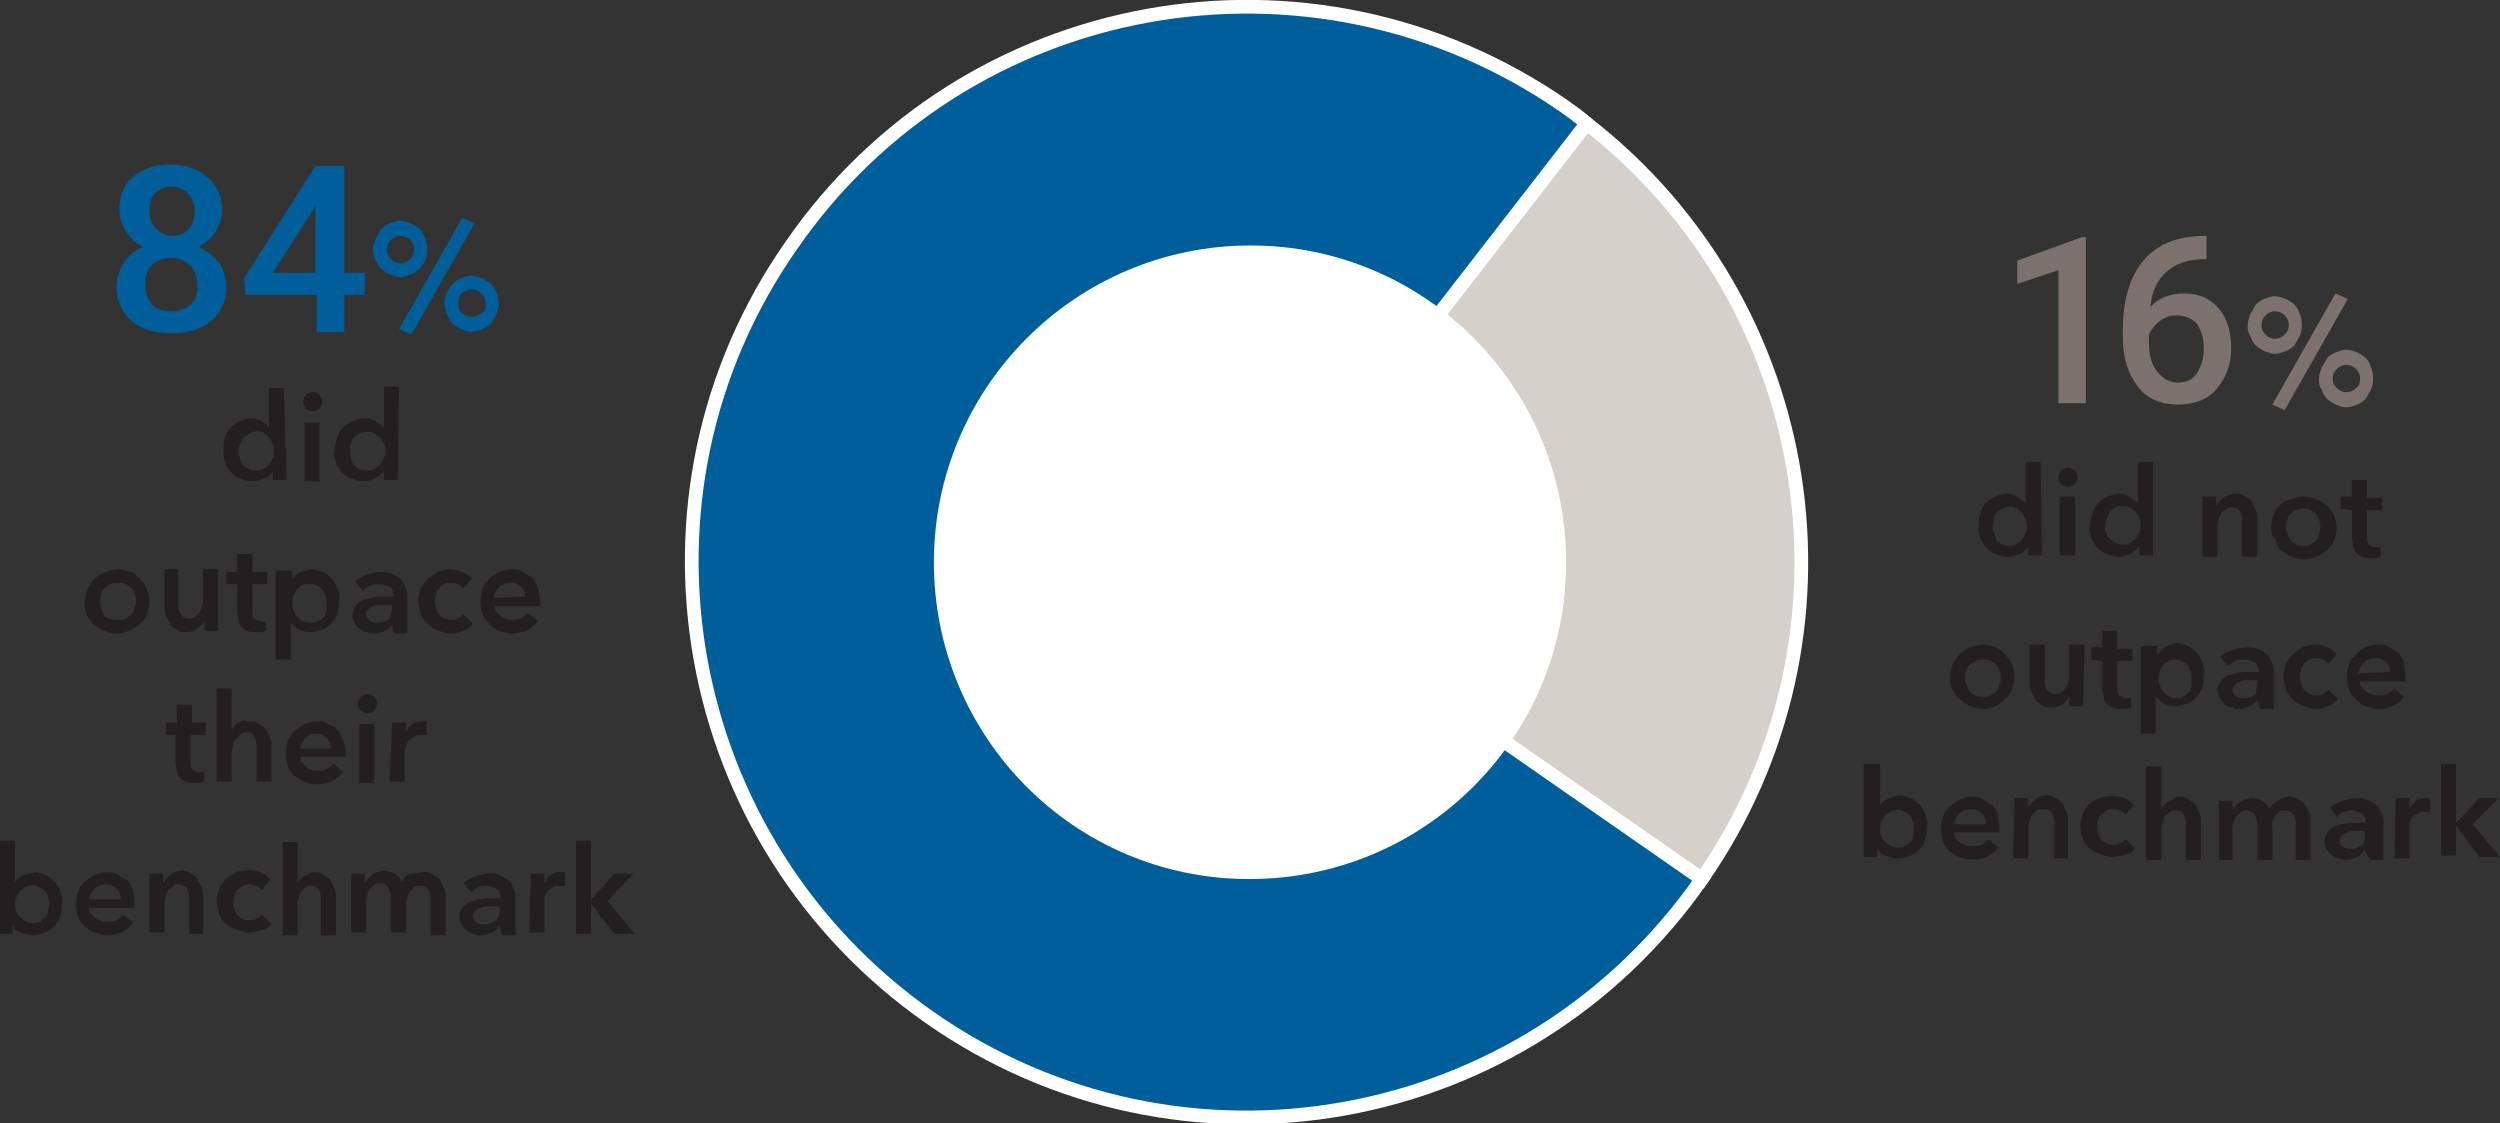 <?xml version="1.0" encoding="utf-8"?>
<!-- Generator: Adobe Illustrator 25.0.1, SVG Export Plug-In . SVG Version: 6.00 Build 0)  -->
<svg version="1.1" id="Layer_6" xmlns="http://www.w3.org/2000/svg" xmlns:xlink="http://www.w3.org/1999/xlink" x="0px" y="0px"
	 viewBox="0 0 182.3 81.9" style="enable-background:new 0 0 182.3 81.9;" xml:space="preserve">
<rect x="0" y="0" width="182.3" height="81.9" fill="#333333" stroke="none"/>
<style type="text/css">
	.st0{fill:#D5D0CA;stroke:#FFFFFF;stroke-miterlimit:10;}
	.st1{fill:#005F9A;stroke:#FFFFFF;stroke-miterlimit:10;}
	.st2{fill:#FFFFFF;}
	.st3{fill:#005F9A;}
	.st4{fill:#231F20;}
	.st5{fill:#7D716D;}
</style>
<path class="st0" d="M90.9,41l24.8-32c17,13.2,20.7,37.4,8.4,55.1L90.9,41z"/>
<path class="st1" d="M90.9,41l33.2,23.1c-12.8,18.4-38,22.9-56.3,10.1s-22.9-38-10.1-56.3C70.4-0.5,95.6-5,114,7.7
	c0.7,0.5,1,0.7,1.7,1.3L90.9,41z"/>
<path class="st2" d="M114.2,41c0,12.8-10.3,23.1-23.1,23.1S68.1,53.7,68.1,41s10.3-23.1,23.1-23.1l0,0
	C103.9,17.9,114.2,28.2,114.2,41z"/>
<path class="st3" d="M27.2,18.2c0-0.3,0.1-0.5,0.2-0.8c0.1-0.2,0.3-0.5,0.4-0.7c0.2-0.2,0.4-0.3,0.6-0.4c0.3-0.1,0.5-0.2,0.8-0.2
	c0.3,0,0.5,0.1,0.8,0.2c0.2,0.1,0.5,0.3,0.6,0.4c0.2,0.2,0.3,0.4,0.4,0.7c0.2,0.5,0.2,1.1,0,1.6c-0.1,0.2-0.3,0.5-0.4,0.6
	c-0.2,0.2-0.4,0.3-0.6,0.4c-0.3,0.1-0.5,0.2-0.8,0.2c-0.3,0-0.5-0.1-0.8-0.2c-0.2-0.1-0.5-0.3-0.6-0.4c-0.2-0.2-0.3-0.4-0.4-0.6
	C27.3,18.7,27.2,18.5,27.2,18.2z M30.2,18.2c0-0.6-0.5-1-1-1c-0.3,0-0.5,0.1-0.7,0.3c-0.4,0.4-0.4,1,0,1.4c0.4,0.4,1,0.4,1.4,0
	C30.1,18.7,30.2,18.5,30.2,18.2L30.2,18.2z M33.7,15.9l0.9,0.4L30,24.4L29.1,24L33.7,15.9z M32.4,22.1c0-0.3,0.1-0.5,0.2-0.8
	c0.1-0.2,0.3-0.5,0.4-0.6c0.2-0.2,0.4-0.3,0.6-0.4c0.3-0.1,0.5-0.2,0.8-0.2c0.3,0,0.5,0.1,0.8,0.2c0.2,0.1,0.5,0.3,0.6,0.4
	c0.2,0.2,0.3,0.4,0.4,0.6c0.2,0.5,0.2,1.1,0,1.6c-0.1,0.2-0.3,0.5-0.4,0.7c-0.2,0.2-0.4,0.3-0.6,0.4c-0.3,0.1-0.5,0.2-0.8,0.2
	c-0.3,0-0.5-0.1-0.8-0.2c-0.2-0.1-0.5-0.3-0.6-0.4c-0.2-0.2-0.3-0.4-0.4-0.7C32.5,22.7,32.5,22.4,32.4,22.1L32.4,22.1z M35.4,22.1
	c0-0.3-0.1-0.5-0.3-0.7c-0.2-0.2-0.4-0.3-0.7-0.3c-0.6,0-1,0.4-1,1c0,0.6,0.4,1,1,1c0.3,0,0.5-0.1,0.7-0.3
	C35.4,22.7,35.5,22.4,35.4,22.1L35.4,22.1z"/>
<path class="st4" d="M20.9,35h-1v-0.7l0,0c-0.1,0.3-0.4,0.5-0.6,0.6c-0.3,0.1-0.6,0.2-0.9,0.2c-0.3,0-0.6-0.1-0.9-0.2
	c-0.3-0.1-0.5-0.3-0.7-0.5c-0.2-0.2-0.3-0.5-0.4-0.7c-0.1-0.3-0.1-0.6-0.1-0.9c0-0.3,0-0.6,0.1-0.9c0.1-0.3,0.2-0.5,0.4-0.7
	c0.2-0.2,0.4-0.4,0.7-0.5c0.3-0.1,0.6-0.2,0.8-0.2c0.2,0,0.4,0,0.5,0.1c0.1,0,0.3,0.1,0.4,0.2c0.1,0.1,0.2,0.1,0.3,0.2
	c0.1,0.1,0.1,0.2,0.1,0.3l0,0v-3h1.1L20.9,35z M17.4,32.9c0,0.2,0,0.3,0.1,0.5c0.1,0.2,0.1,0.3,0.2,0.5c0.1,0.1,0.2,0.2,0.4,0.3
	c0.2,0.1,0.4,0.1,0.6,0.1c0.2,0,0.4,0,0.5-0.1c0.2-0.1,0.3-0.2,0.4-0.3c0.1-0.1,0.2-0.3,0.3-0.5c0.1-0.2,0.1-0.3,0.1-0.5
	c0-0.5-0.3-1-0.7-1.3c-0.3-0.2-0.7-0.2-1.1,0c-0.2,0.1-0.3,0.2-0.4,0.3c-0.1,0.1-0.2,0.3-0.2,0.4C17.4,32.5,17.4,32.7,17.4,32.9z"/>
<path class="st4" d="M22.1,29.3c0-0.2,0.1-0.3,0.2-0.5c0.1-0.1,0.3-0.2,0.5-0.2c0.2,0,0.4,0.1,0.5,0.2c0.1,0.1,0.2,0.3,0.2,0.5
	c0,0.2-0.1,0.4-0.2,0.5c-0.1,0.1-0.3,0.2-0.5,0.2c-0.2,0-0.4-0.1-0.5-0.2C22.2,29.6,22.1,29.5,22.1,29.3z M22.2,30.8h1.1v4.3h-1.1
	V30.8z"/>
<path class="st4" d="M29,35h-1v-0.7l0,0c-0.1,0.2-0.4,0.4-0.6,0.6c-0.3,0.1-0.6,0.2-0.9,0.2c-0.3,0-0.6-0.1-0.9-0.2
	c-0.3-0.1-0.5-0.3-0.7-0.5c-0.2-0.2-0.3-0.5-0.4-0.7c-0.1-0.3-0.2-0.6-0.1-0.9c0-0.3,0.1-0.6,0.2-0.9c0.1-0.3,0.2-0.5,0.4-0.7
	c0.2-0.2,0.4-0.4,0.7-0.5c0.3-0.1,0.6-0.2,0.9-0.2c0.2,0,0.4,0,0.5,0.1c0.1,0,0.3,0.1,0.4,0.2c0.1,0.1,0.2,0.1,0.3,0.2
	c0.1,0.1,0.1,0.1,0.2,0.2l0,0v-3h1.1L29,35z M25.5,32.9c0,0.2,0,0.3,0.1,0.5c0,0.2,0.1,0.3,0.2,0.5c0.1,0.1,0.2,0.2,0.4,0.3
	c0.2,0.1,0.4,0.1,0.6,0.1c0.2,0,0.4,0,0.5-0.1c0.2-0.1,0.3-0.2,0.4-0.3c0.1-0.1,0.2-0.3,0.3-0.5c0.1-0.2,0.1-0.3,0.1-0.5
	c0-0.2,0-0.3-0.1-0.5c-0.1-0.2-0.1-0.3-0.3-0.5c-0.1-0.1-0.3-0.2-0.4-0.3c-0.2-0.1-0.3-0.1-0.5-0.1c-0.2,0-0.4,0-0.6,0.1
	c-0.1,0.1-0.3,0.2-0.4,0.3c-0.1,0.1-0.2,0.3-0.2,0.4C25.5,32.5,25.5,32.7,25.5,32.9z"/>
<path class="st4" d="M6.2,43.9c0-0.6,0.2-1.2,0.7-1.7c0.2-0.2,0.5-0.4,0.8-0.5c0.3-0.1,0.6-0.2,0.9-0.2c0.3,0,0.6,0.1,0.9,0.2
	c0.3,0.1,0.5,0.3,0.7,0.5c0.4,0.4,0.7,1,0.7,1.7c0,0.3-0.1,0.6-0.2,0.9c-0.1,0.3-0.3,0.5-0.5,0.7C10,45.7,9.7,45.9,9.4,46
	c-0.3,0.1-0.6,0.2-0.9,0.2c-0.3,0-0.6-0.1-0.9-0.2c-0.3-0.1-0.5-0.3-0.8-0.5c-0.2-0.2-0.4-0.5-0.5-0.7C6.2,44.5,6.2,44.2,6.2,43.9z
	 M7.3,43.9c0,0.2,0,0.3,0.1,0.5c0.1,0.2,0.1,0.3,0.2,0.5C7.7,45,7.8,45.1,8,45.1c0.2,0.1,0.4,0.1,0.6,0.1c0.2,0,0.4,0,0.6-0.1
	c0.1-0.1,0.3-0.2,0.4-0.3c0.1-0.1,0.2-0.3,0.2-0.5c0.1-0.2,0.1-0.3,0.1-0.5c0-0.2,0-0.3-0.1-0.5c0-0.2-0.1-0.3-0.2-0.4
	c-0.1-0.1-0.2-0.2-0.4-0.3c-0.2-0.1-0.4-0.1-0.6-0.1c-0.2,0-0.4,0-0.6,0.1c-0.1,0.1-0.3,0.2-0.4,0.3c-0.1,0.1-0.2,0.3-0.2,0.4
	C7.3,43.5,7.3,43.7,7.3,43.9z"/>
<path class="st4" d="M15.9,46h-1v-0.7l0,0c-0.3,0.5-0.8,0.8-1.3,0.8c-0.3,0-0.5,0-0.7-0.2c-0.2-0.1-0.4-0.2-0.5-0.4
	c-0.1-0.2-0.2-0.4-0.3-0.6c-0.1-0.2-0.1-0.4-0.1-0.7v-2.7H13v2.4c0,0.1,0,0.3,0,0.4c0,0.1,0.1,0.3,0.1,0.4c0.1,0.1,0.1,0.2,0.3,0.3
	c0.1,0.1,0.3,0.1,0.4,0.1c0.2,0,0.3,0,0.4-0.1c0.1-0.1,0.2-0.2,0.3-0.3c0.1-0.1,0.1-0.2,0.2-0.4c0-0.1,0.1-0.3,0.1-0.4v-2.4h1.1V46z
	"/>
<path class="st4" d="M16.5,42.6v-0.9h0.8v-1.3h1.1v1.3h1.1v0.9h-1.1v2c0,0.2,0,0.3,0.1,0.5c0.1,0.1,0.3,0.2,0.5,0.2h0.2
	c0.1,0,0.2,0,0.2-0.1V46c-0.1,0-0.2,0.1-0.3,0.1h-0.4c-0.2,0-0.5,0-0.7-0.1c-0.2-0.1-0.3-0.2-0.4-0.3c-0.1-0.1-0.2-0.3-0.2-0.5
	c0-0.2-0.1-0.4-0.1-0.6v-2L16.5,42.6z"/>
<path class="st4" d="M21.3,41.7v0.6l0,0c0.1-0.1,0.1-0.2,0.2-0.3c0.1-0.1,0.2-0.2,0.3-0.2c0.1-0.1,0.3-0.1,0.4-0.2
	c0.2,0,0.4-0.1,0.5-0.1c0.3,0,0.6,0.1,0.8,0.2c0.3,0.1,0.5,0.3,0.7,0.5c0.2,0.2,0.3,0.5,0.4,0.7c0.1,0.3,0.2,0.6,0.1,0.9
	c0,0.3,0,0.6-0.1,0.9c-0.1,0.3-0.2,0.5-0.4,0.7c-0.2,0.2-0.4,0.4-0.7,0.5c-0.3,0.1-0.6,0.2-0.9,0.2c-0.3,0-0.6-0.1-0.8-0.2
	c-0.2-0.1-0.4-0.3-0.6-0.5l0,0v2.7h-1.1v-6.5H21.3z M23.8,43.9c0-0.2,0-0.3-0.1-0.5c-0.1-0.2-0.1-0.3-0.2-0.4
	c-0.1-0.1-0.2-0.2-0.4-0.3c-0.2-0.1-0.4-0.1-0.6-0.1c-0.2,0-0.4,0-0.5,0.1c-0.5,0.3-0.7,0.8-0.7,1.3c0,0.2,0,0.3,0.1,0.5
	c0.1,0.2,0.1,0.3,0.3,0.5c0.1,0.1,0.2,0.2,0.4,0.3c0.2,0.1,0.3,0.1,0.5,0.1c0.2,0,0.4,0,0.6-0.1c0.2-0.1,0.3-0.2,0.4-0.3
	c0.1-0.1,0.2-0.3,0.2-0.5C23.8,44.2,23.8,44,23.8,43.9z"/>
<path class="st4" d="M28.6,45.5L28.6,45.5c-0.1,0.2-0.3,0.4-0.5,0.5c-0.3,0.1-0.5,0.2-0.8,0.2c-0.2,0-0.4,0-0.5-0.1
	c-0.2,0-0.4-0.1-0.5-0.2c-0.2-0.1-0.3-0.3-0.4-0.4c-0.1-0.2-0.2-0.4-0.2-0.6c0-0.3,0.1-0.6,0.3-0.8c0.2-0.2,0.4-0.4,0.7-0.4
	c0.3-0.1,0.7-0.2,1-0.2c0.4,0,0.7,0,1,0v-0.1c0-0.2-0.1-0.5-0.3-0.6c-0.2-0.1-0.5-0.2-0.7-0.2c-0.2,0-0.5,0-0.7,0.1
	c-0.2,0.1-0.4,0.2-0.5,0.4l-0.6-0.7c0.2-0.2,0.5-0.4,0.9-0.5c0.3-0.1,0.7-0.2,1-0.2c0.3,0,0.6,0,0.9,0.2c0.2,0.1,0.4,0.2,0.6,0.4
	c0.1,0.2,0.2,0.4,0.3,0.6c0.1,0.2,0.1,0.4,0.1,0.7v2.6h-1L28.6,45.5z M28.6,44.1h-0.2h-0.6c-0.2,0-0.4,0-0.5,0.1
	c-0.2,0-0.3,0.1-0.4,0.2c-0.1,0.1-0.2,0.2-0.2,0.4c0,0.1,0,0.2,0.1,0.3c0,0.1,0.1,0.1,0.2,0.2c0.1,0,0.2,0.1,0.3,0.1
	c0.1,0,0.2,0,0.3,0c0.3,0,0.6-0.1,0.8-0.3C28.5,44.8,28.6,44.5,28.6,44.1L28.6,44.1z"/>
<path class="st4" d="M33.8,42.9c-0.1-0.1-0.2-0.2-0.4-0.3c-0.2-0.1-0.3-0.1-0.5-0.1c-0.2,0-0.4,0-0.5,0.1c-0.2,0.1-0.3,0.2-0.4,0.3
	c-0.1,0.1-0.2,0.3-0.2,0.4c0,0.2-0.1,0.3-0.1,0.5c0,0.2,0,0.3,0.1,0.5c0,0.2,0.1,0.3,0.2,0.5c0.1,0.1,0.2,0.2,0.4,0.3
	c0.2,0.1,0.3,0.1,0.5,0.1c0.2,0,0.3,0,0.5-0.1c0.2-0.1,0.3-0.2,0.4-0.3l0.7,0.7c-0.2,0.2-0.4,0.4-0.7,0.5c-0.3,0.1-0.6,0.2-0.9,0.2
	c-0.3,0-0.6-0.1-0.9-0.2c-0.3-0.1-0.5-0.2-0.8-0.5c-0.2-0.2-0.4-0.4-0.5-0.7c-0.1-0.3-0.2-0.7-0.2-1c0-0.3,0.1-0.6,0.2-0.9
	c0.1-0.3,0.3-0.5,0.5-0.7c0.2-0.2,0.5-0.3,0.7-0.5c0.3-0.1,0.6-0.2,0.9-0.2c0.3,0,0.6,0.1,0.9,0.2c0.3,0.1,0.5,0.3,0.7,0.5
	L33.8,42.9z"/>
<path class="st4" d="M39.4,43.9v0.2c0,0,0,0.1,0,0.1h-3.3c0,0.2,0,0.3,0.1,0.4c0.1,0.1,0.2,0.2,0.3,0.3c0.1,0.1,0.2,0.2,0.4,0.2
	c0.1,0.1,0.3,0.1,0.4,0.1c0.2,0,0.5,0,0.7-0.1c0.2-0.1,0.3-0.2,0.5-0.4l0.7,0.6c-0.4,0.6-1.1,0.9-1.9,0.9c-0.3,0-0.6-0.1-0.9-0.2
	c-0.3-0.1-0.5-0.3-0.7-0.5c-0.2-0.2-0.4-0.4-0.5-0.7c-0.2-0.6-0.2-1.3,0-1.9c0.1-0.3,0.3-0.5,0.5-0.7c0.2-0.2,0.5-0.4,0.7-0.5
	c0.3-0.1,0.6-0.2,0.9-0.2c0.3,0,0.6,0,0.8,0.2c0.2,0.1,0.5,0.3,0.7,0.4c0.2,0.2,0.3,0.5,0.4,0.7C39.3,43.2,39.4,43.6,39.4,43.9z
	 M38.3,43.5c0-0.1,0-0.3-0.1-0.4c0-0.1-0.1-0.2-0.2-0.3c-0.1-0.1-0.2-0.2-0.3-0.2c-0.1-0.1-0.3-0.1-0.5-0.1c-0.3,0-0.6,0.1-0.8,0.3
	c-0.2,0.2-0.4,0.5-0.4,0.8L38.3,43.5z"/>
<path class="st4" d="M12.1,53.6v-0.9h0.8v-1.3h1.1v1.3H15v0.9h-1.1v2c0,0.2,0,0.3,0.1,0.5c0.1,0.1,0.3,0.2,0.5,0.2h0.2
	c0.1,0,0.1,0,0.2-0.1V57c-0.1,0-0.2,0.1-0.3,0.1h-0.4c-0.2,0-0.5,0-0.7-0.1c-0.2-0.1-0.3-0.2-0.4-0.3c-0.1-0.1-0.2-0.3-0.2-0.5
	c0-0.2-0.1-0.4-0.1-0.6v-2L12.1,53.6z"/>
<path class="st4" d="M18.2,52.6c0.3,0,0.5,0,0.7,0.2c0.2,0.1,0.4,0.2,0.5,0.4c0.1,0.2,0.2,0.4,0.3,0.6c0.1,0.2,0.1,0.4,0.1,0.7V57
	h-1.1v-2.4c0-0.1,0-0.3,0-0.4c0-0.1-0.1-0.3-0.1-0.4c-0.1-0.1-0.1-0.2-0.2-0.3c-0.1-0.1-0.3-0.1-0.4-0.1c-0.2,0-0.3,0-0.4,0.1
	c-0.1,0.1-0.2,0.2-0.3,0.3C17.1,54,17,54.1,17,54.3c0,0.1-0.1,0.3-0.1,0.4V57h-1.1v-6.8h1.1v3l0,0c0.1-0.1,0.1-0.2,0.2-0.3
	c0.1-0.1,0.2-0.2,0.3-0.2c0.1-0.1,0.2-0.1,0.4-0.2C17.9,52.6,18,52.6,18.2,52.6z"/>
<path class="st4" d="M25.2,54.9v0.2c0,0,0,0.1,0,0.1h-3.3c0,0.2,0,0.3,0.1,0.4c0.1,0.1,0.2,0.2,0.3,0.3c0.1,0.1,0.2,0.2,0.4,0.2
	c0.1,0.1,0.3,0.1,0.4,0.1c0.2,0,0.5,0,0.7-0.1c0.2-0.1,0.3-0.2,0.5-0.4l0.7,0.6c-0.4,0.6-1.1,0.9-1.9,0.9c-0.3,0-0.6-0.1-0.9-0.2
	c-0.3-0.1-0.5-0.3-0.7-0.4c-0.2-0.2-0.4-0.4-0.5-0.7c-0.2-0.6-0.2-1.3,0-1.9c0.1-0.3,0.3-0.5,0.5-0.7c0.2-0.2,0.5-0.4,0.7-0.5
	c0.3-0.1,0.6-0.2,0.9-0.2c0.3,0,0.6,0,0.8,0.2c0.3,0.1,0.5,0.2,0.7,0.4c0.2,0.2,0.3,0.5,0.4,0.7C25.1,54.2,25.2,54.6,25.2,54.9z
	 M24.1,54.5c0-0.1,0-0.3-0.1-0.4c0-0.1-0.1-0.2-0.2-0.3c-0.1-0.1-0.2-0.2-0.3-0.2c-0.1-0.1-0.3-0.1-0.4-0.1c-0.3,0-0.6,0.1-0.8,0.3
	c-0.2,0.2-0.4,0.5-0.4,0.8H24.1z"/>
<path class="st4" d="M26.1,51.3c0-0.2,0.1-0.3,0.2-0.5c0.1-0.1,0.3-0.2,0.5-0.2c0.2,0,0.4,0.1,0.5,0.2c0.1,0.1,0.2,0.3,0.2,0.5
	c0,0.2-0.1,0.3-0.2,0.5c-0.1,0.1-0.3,0.2-0.5,0.2c-0.2,0-0.4-0.1-0.5-0.2C26.1,51.6,26.1,51.5,26.1,51.3z M26.2,52.8h1.1v4.3h-1.1
	V52.8z"/>
<path class="st4" d="M28.6,52.7h1v0.7l0,0c0.1-0.2,0.3-0.5,0.5-0.6c0.2-0.2,0.5-0.2,0.8-0.2H31h0.1v1h-0.2h-0.1
	c-0.2,0-0.4,0-0.6,0.1c-0.1,0.1-0.3,0.2-0.4,0.3c-0.1,0.1-0.1,0.3-0.2,0.4c0,0.1,0,0.2-0.1,0.3v2.3h-1.1L28.6,52.7z"/>
<path class="st4" d="M1.1,61.3v3l0,0c0.1-0.1,0.1-0.2,0.2-0.2c0.1-0.1,0.2-0.2,0.3-0.2c0.1-0.1,0.3-0.1,0.4-0.2
	c0.2,0,0.4-0.1,0.5-0.1c0.3,0,0.6,0.1,0.8,0.2c0.3,0.1,0.5,0.3,0.7,0.5c0.2,0.2,0.3,0.5,0.4,0.7c0.1,0.3,0.2,0.6,0.1,0.9
	c0,0.3,0,0.6-0.1,0.9c-0.1,0.3-0.2,0.5-0.4,0.7c-0.2,0.2-0.4,0.4-0.7,0.5c-0.3,0.1-0.6,0.2-0.9,0.2c-0.3,0-0.6-0.1-0.9-0.2
	c-0.3-0.1-0.5-0.3-0.6-0.6l0,0v0.7H0v-6.8H1.1z M3.6,65.9c0-0.2,0-0.3-0.1-0.5c-0.1-0.2-0.1-0.3-0.2-0.4c-0.1-0.1-0.2-0.2-0.4-0.3
	c-0.3-0.2-0.7-0.2-1.1,0c-0.5,0.3-0.7,0.8-0.7,1.3c0,0.2,0,0.3,0.1,0.5c0.1,0.2,0.1,0.3,0.3,0.4c0.1,0.1,0.2,0.2,0.4,0.3
	c0.2,0.1,0.3,0.1,0.5,0.1c0.2,0,0.4,0,0.6-0.1C3,67.1,3.1,67,3.3,66.9c0.1-0.1,0.2-0.3,0.2-0.4C3.5,66.2,3.6,66.1,3.6,65.9L3.6,65.9
	z"/>
<path class="st4" d="M9.8,65.9v0.2c0,0,0,0.1,0,0.1H6.5c0,0.2,0,0.3,0.1,0.4c0.1,0.1,0.2,0.2,0.3,0.3c0.1,0.1,0.2,0.2,0.4,0.2
	c0.2,0.1,0.3,0.1,0.5,0.1c0.2,0,0.5,0,0.7-0.1c0.2-0.1,0.3-0.2,0.5-0.4l0.7,0.6c-0.4,0.6-1.1,0.9-1.9,0.9c-0.3,0-0.6-0.1-0.9-0.2
	c-0.3-0.1-0.5-0.3-0.7-0.4c-0.2-0.2-0.4-0.4-0.5-0.7c-0.2-0.6-0.2-1.3,0-1.9c0.1-0.3,0.3-0.5,0.5-0.7c0.2-0.2,0.5-0.4,0.7-0.5
	c0.3-0.1,0.6-0.2,0.9-0.2c0.3,0,0.6,0,0.8,0.2c0.2,0.1,0.5,0.3,0.7,0.4c0.2,0.2,0.3,0.5,0.4,0.7C9.8,65.3,9.8,65.6,9.8,65.9z
	 M8.8,65.5c0-0.1,0-0.3-0.1-0.4c0-0.1-0.1-0.2-0.2-0.3c-0.1-0.1-0.2-0.2-0.3-0.2c-0.1-0.1-0.3-0.1-0.5-0.1c-0.3,0-0.6,0.1-0.8,0.3
	c-0.2,0.2-0.4,0.5-0.4,0.8H8.8z"/>
<path class="st4" d="M10.9,63.7h1v0.7l0,0c0.1-0.2,0.3-0.4,0.5-0.6c0.2-0.2,0.5-0.3,0.8-0.3c0.2,0,0.5,0,0.7,0.2
	c0.2,0.1,0.4,0.2,0.5,0.4c0.1,0.2,0.2,0.4,0.3,0.6c0.1,0.2,0.1,0.4,0.1,0.7v2.7h-1v-2.4c0-0.1,0-0.3,0-0.4c0-0.1-0.1-0.3-0.1-0.4
	c-0.1-0.1-0.1-0.2-0.3-0.3c-0.1-0.1-0.3-0.1-0.4-0.1c-0.2,0-0.3,0-0.4,0.1c-0.1,0.1-0.2,0.2-0.3,0.3c-0.1,0.1-0.1,0.2-0.2,0.4
	c0,0.1-0.1,0.3-0.1,0.4V68h-1.1L10.9,63.7z"/>
<path class="st4" d="M19.1,64.9c-0.1-0.1-0.2-0.2-0.4-0.3c-0.2-0.1-0.3-0.1-0.5-0.1c-0.2,0-0.4,0-0.5,0.1c-0.1,0.1-0.3,0.2-0.4,0.3
	c-0.1,0.1-0.2,0.3-0.2,0.4c-0.1,0.3-0.1,0.7,0,1c0.1,0.2,0.1,0.3,0.2,0.4c0.1,0.1,0.2,0.2,0.4,0.3c0.2,0.1,0.4,0.1,0.5,0.1
	c0.2,0,0.3,0,0.5-0.1c0.2-0.1,0.3-0.2,0.4-0.3l0.7,0.7c-0.2,0.2-0.4,0.4-0.7,0.4c-0.3,0.1-0.6,0.2-0.9,0.2c-0.3,0-0.6-0.1-0.9-0.2
	c-0.3-0.1-0.5-0.2-0.8-0.4c-0.2-0.2-0.4-0.4-0.5-0.7c-0.1-0.3-0.2-0.7-0.2-1c0-0.3,0.1-0.6,0.2-0.9c0.1-0.3,0.3-0.5,0.5-0.7
	c0.2-0.2,0.5-0.3,0.7-0.5c0.6-0.2,1.2-0.2,1.8,0c0.3,0.1,0.5,0.3,0.7,0.5L19.1,64.9z"/>
<path class="st4" d="M22.9,63.6c0.2,0,0.5,0,0.7,0.2c0.2,0.1,0.4,0.2,0.5,0.4c0.1,0.2,0.2,0.4,0.3,0.6c0.1,0.2,0.1,0.4,0.1,0.7v2.7
	h-1.1v-2.4c0-0.1,0-0.3,0-0.4c0-0.1-0.1-0.3-0.1-0.4c-0.1-0.1-0.1-0.2-0.2-0.3c-0.1-0.1-0.3-0.1-0.4-0.1c-0.2,0-0.3,0-0.4,0.1
	c-0.1,0.1-0.2,0.2-0.3,0.3c-0.1,0.1-0.1,0.2-0.2,0.4c0,0.1-0.1,0.3-0.1,0.4v2.4h-1.1v-6.8h1.1v3l0,0c0-0.1,0.1-0.2,0.2-0.3
	c0.1-0.1,0.2-0.2,0.3-0.2c0.1-0.1,0.2-0.1,0.4-0.2C22.6,63.6,22.8,63.6,22.9,63.6z"/>
<path class="st4" d="M30.9,63.6c0.2,0,0.5,0,0.7,0.2c0.2,0.1,0.4,0.2,0.5,0.4c0.1,0.2,0.2,0.4,0.3,0.6c0.1,0.2,0.1,0.4,0.1,0.7v2.7
	h-1.1v-2.4c0-0.1,0-0.3,0-0.4c0-0.1-0.1-0.3-0.1-0.4c-0.1-0.1-0.1-0.2-0.3-0.3c-0.1-0.1-0.3-0.1-0.4-0.1c-0.2,0-0.3,0-0.4,0.1
	c-0.1,0.1-0.2,0.2-0.3,0.3c-0.1,0.1-0.1,0.2-0.2,0.4c0,0.1-0.1,0.3-0.1,0.4V68h-1.1v-2.6c0-0.2-0.1-0.5-0.2-0.7
	c-0.1-0.2-0.4-0.3-0.6-0.3c-0.1,0-0.3,0-0.4,0.1c-0.1,0.1-0.2,0.2-0.3,0.3c-0.1,0.1-0.1,0.2-0.2,0.4c0,0.1-0.1,0.3-0.1,0.4v2.4h-1.1
	v-4.3h1v0.7l0,0c0.1-0.1,0.1-0.2,0.2-0.3c0.1-0.1,0.2-0.2,0.3-0.3c0.1-0.1,0.2-0.1,0.4-0.2c0.2,0,0.3-0.1,0.5-0.1
	c0.3,0,0.6,0.1,0.8,0.2c0.2,0.2,0.4,0.4,0.5,0.6c0.1-0.2,0.3-0.5,0.6-0.6C30.3,63.7,30.6,63.6,30.9,63.6z"/>
<path class="st4" d="M36.4,67.5L36.4,67.5c-0.1,0.2-0.3,0.4-0.5,0.5c-0.3,0.1-0.5,0.2-0.8,0.2c-0.2,0-0.4,0-0.5-0.1
	c-0.2,0-0.4-0.1-0.5-0.2c-0.2-0.1-0.3-0.3-0.4-0.4c-0.1-0.2-0.2-0.4-0.2-0.6c0-0.3,0.1-0.6,0.3-0.8c0.2-0.2,0.4-0.4,0.7-0.4
	c0.3-0.1,0.7-0.2,1-0.2c0.4,0,0.7,0,1,0v-0.1c0-0.2-0.1-0.5-0.3-0.6c-0.2-0.1-0.5-0.2-0.7-0.2c-0.2,0-0.4,0-0.6,0.1
	c-0.2,0.1-0.4,0.2-0.5,0.4l-0.6-0.7c0.2-0.2,0.5-0.4,0.9-0.5c0.3-0.1,0.7-0.2,1-0.2c0.3,0,0.6,0,0.9,0.2c0.2,0.1,0.4,0.2,0.6,0.4
	c0.1,0.2,0.2,0.4,0.3,0.6c0.1,0.2,0.1,0.4,0.1,0.7v2.6h-1L36.4,67.5z M36.4,66.1h-0.2h-0.6c-0.2,0-0.4,0-0.5,0.1
	c-0.1,0-0.3,0.1-0.4,0.2c-0.1,0.1-0.2,0.2-0.2,0.4c0,0.1,0,0.2,0.1,0.3c0,0.1,0.1,0.1,0.2,0.2c0.1,0,0.2,0.1,0.2,0.1
	c0.1,0,0.2,0,0.3,0c0.3,0,0.6-0.1,0.9-0.3C36.4,66.8,36.5,66.5,36.4,66.1L36.4,66.1z"/>
<path class="st4" d="M38.7,63.7h1v0.7l0,0c0.1-0.2,0.3-0.5,0.5-0.6c0.2-0.2,0.5-0.2,0.8-0.2h0.1h0.1v1H41h-0.1c-0.2,0-0.4,0-0.6,0.1
	c-0.1,0.1-0.3,0.2-0.4,0.3c-0.1,0.1-0.1,0.2-0.2,0.4c0,0.1,0,0.2,0,0.3v2.3h-1.1L38.7,63.7z"/>
<path class="st4" d="M42,61.3h1.1v4.3l0,0l1.7-1.9h1.4l-1.9,2l2,2.4h-1.5l-1.7-2.2l0,0v2.2H42L42,61.3z"/>
<path class="st5" d="M163.9,23.7c0-0.3,0.1-0.5,0.2-0.8c0.1-0.2,0.3-0.5,0.4-0.7c0.2-0.2,0.4-0.3,0.6-0.4c0.3-0.1,0.5-0.2,0.8-0.2
	c0.3,0,0.5,0.1,0.8,0.2c0.2,0.1,0.5,0.3,0.6,0.4c0.2,0.2,0.3,0.4,0.4,0.7c0.2,0.5,0.2,1.1,0,1.6c-0.1,0.2-0.3,0.5-0.4,0.7
	c-0.2,0.2-0.4,0.3-0.6,0.4c-0.3,0.1-0.5,0.2-0.8,0.2c-0.3,0-0.5-0.1-0.8-0.2c-0.2-0.1-0.5-0.3-0.6-0.4c-0.2-0.2-0.3-0.4-0.4-0.7
	C163.9,24.2,163.9,24,163.9,23.7z M166.9,23.7c0-0.6-0.5-1-1-1c-0.3,0-0.5,0.1-0.7,0.3c-0.4,0.4-0.4,1,0,1.4c0.4,0.4,1,0.4,1.4,0
	C166.8,24.2,166.9,24,166.9,23.7L166.9,23.7z M170.3,21.4l0.9,0.4l-4.6,8.1l-0.9-0.4L170.3,21.4z M169.1,27.6c0-0.3,0.1-0.5,0.2-0.8
	c0.1-0.2,0.3-0.5,0.4-0.7c0.2-0.2,0.4-0.3,0.6-0.4c0.3-0.1,0.5-0.2,0.8-0.2c0.3,0,0.5,0.1,0.8,0.2c0.2,0.1,0.5,0.3,0.6,0.4
	c0.2,0.2,0.3,0.4,0.4,0.7c0.2,0.5,0.2,1.1,0,1.6c-0.1,0.2-0.3,0.5-0.4,0.7c-0.2,0.2-0.4,0.3-0.6,0.4c-0.3,0.1-0.5,0.2-0.8,0.2
	c-0.3,0-0.5-0.1-0.8-0.2c-0.2-0.1-0.5-0.3-0.6-0.4c-0.2-0.2-0.3-0.4-0.4-0.7C169.1,28.2,169.1,27.9,169.1,27.6L169.1,27.6z
	 M172.1,27.6c0-0.3-0.1-0.5-0.3-0.7c-0.4-0.4-1-0.4-1.4,0c-0.2,0.2-0.3,0.4-0.3,0.7c0,0.3,0.1,0.5,0.3,0.7c0.4,0.4,1,0.4,1.4,0
	C172,28.2,172.1,27.9,172.1,27.6L172.1,27.6z"/>
<path class="st4" d="M148.9,40.5h-1v-0.7l0,0c-0.1,0.3-0.4,0.5-0.6,0.6c-0.3,0.1-0.6,0.2-0.9,0.2c-0.3,0-0.6-0.1-0.9-0.2
	c-0.3-0.1-0.5-0.3-0.7-0.5c-0.2-0.2-0.3-0.5-0.4-0.7c-0.1-0.3-0.2-0.6-0.1-0.9c0-0.3,0-0.6,0.1-0.9c0.1-0.3,0.2-0.5,0.4-0.7
	c0.2-0.2,0.4-0.4,0.7-0.5c0.3-0.1,0.6-0.2,0.8-0.2c0.2,0,0.4,0,0.5,0.1c0.1,0,0.3,0.1,0.4,0.2c0.1,0.1,0.2,0.1,0.3,0.2
	c0.1,0.1,0.1,0.1,0.2,0.2l0,0v-3h1.1L148.9,40.5z M145.3,38.4c0,0.2,0,0.3,0.1,0.5c0.1,0.2,0.1,0.3,0.2,0.5c0.1,0.1,0.2,0.2,0.4,0.3
	c0.2,0.1,0.4,0.1,0.5,0.1c0.2,0,0.4,0,0.5-0.1c0.2-0.1,0.3-0.2,0.4-0.3c0.1-0.1,0.2-0.3,0.3-0.5c0.1-0.2,0.1-0.3,0.1-0.5
	c0-0.2,0-0.3-0.1-0.5c-0.1-0.3-0.3-0.6-0.6-0.8c-0.3-0.2-0.7-0.2-1.1,0c-0.2,0.1-0.3,0.2-0.4,0.3c-0.1,0.1-0.2,0.3-0.2,0.4
	C145.4,38,145.3,38.2,145.3,38.4z"/>
<path class="st4" d="M150.1,34.8c0-0.2,0.1-0.3,0.2-0.5c0.1-0.1,0.3-0.2,0.5-0.2c0.2,0,0.4,0.1,0.5,0.2c0.1,0.1,0.2,0.3,0.2,0.5
	c0,0.2-0.1,0.4-0.2,0.5c-0.1,0.1-0.3,0.2-0.5,0.2c-0.2,0-0.4-0.1-0.5-0.2C150.1,35.1,150.1,34.9,150.1,34.8z M150.2,36.2h1.1v4.3
	h-1.1V36.2z"/>
<path class="st4" d="M157,40.5h-1v-0.7l0,0c-0.1,0.2-0.4,0.4-0.6,0.6c-0.3,0.1-0.6,0.2-0.9,0.2c-0.3,0-0.6-0.1-0.9-0.2
	c-0.3-0.1-0.5-0.3-0.7-0.5c-0.2-0.2-0.3-0.5-0.4-0.7c-0.1-0.3-0.2-0.6-0.1-0.9c0-0.3,0.1-0.6,0.2-0.9c0.1-0.3,0.2-0.5,0.4-0.7
	c0.2-0.2,0.4-0.4,0.7-0.5c0.3-0.1,0.6-0.2,0.8-0.2c0.2,0,0.4,0,0.5,0.1c0.1,0,0.3,0.1,0.4,0.2c0.1,0.1,0.2,0.1,0.3,0.2
	c0.1,0.1,0.1,0.1,0.2,0.2l0,0v-3h1.1L157,40.5z M153.5,38.4c0,0.2,0,0.3,0.1,0.5c0.1,0.2,0.1,0.3,0.3,0.4c0.1,0.1,0.2,0.2,0.4,0.3
	c0.2,0.1,0.4,0.1,0.5,0.1c0.2,0,0.4,0,0.5-0.1c0.2-0.1,0.3-0.2,0.4-0.3c0.1-0.1,0.2-0.3,0.3-0.5c0.1-0.2,0.1-0.3,0.1-0.5
	c0-0.2,0-0.3-0.1-0.5c-0.1-0.2-0.1-0.3-0.3-0.5c-0.1-0.1-0.2-0.2-0.4-0.3c-0.2-0.1-0.4-0.1-0.5-0.1c-0.2,0-0.4,0-0.5,0.1
	c-0.2,0.1-0.3,0.2-0.4,0.3c-0.1,0.1-0.2,0.3-0.2,0.4C153.5,38,153.5,38.2,153.5,38.4z"/>
<path class="st4" d="M160.6,36.2h1v0.7l0,0c0.1-0.2,0.3-0.4,0.5-0.6c0.3-0.2,0.5-0.3,0.9-0.3c0.2,0,0.5,0,0.7,0.2
	c0.2,0.1,0.4,0.2,0.5,0.4c0.1,0.2,0.2,0.4,0.3,0.6c0.1,0.2,0.1,0.4,0.1,0.7v2.7h-1.1v-2.4c0-0.1,0-0.3,0-0.4c0-0.1-0.1-0.3-0.1-0.4
	c-0.1-0.1-0.1-0.2-0.2-0.3c-0.1-0.1-0.3-0.1-0.4-0.1c-0.2,0-0.3,0-0.5,0.1c-0.1,0.1-0.2,0.2-0.3,0.3c-0.1,0.1-0.1,0.2-0.2,0.4
	c0,0.1-0.1,0.3-0.1,0.4v2.4h-1.1L160.6,36.2z"/>
<path class="st4" d="M165.6,38.4c0-0.3,0.1-0.6,0.2-0.9c0.2-0.5,0.7-1,1.3-1.1c0.3-0.1,0.6-0.2,0.9-0.2c0.3,0,0.6,0.1,0.9,0.2
	c0.6,0.2,1,0.6,1.3,1.2c0.1,0.3,0.2,0.6,0.2,0.9c0,0.3-0.1,0.6-0.2,0.9c-0.1,0.3-0.3,0.5-0.5,0.7c-0.2,0.2-0.5,0.4-0.8,0.5
	c-0.3,0.1-0.6,0.2-0.9,0.2c-0.3,0-0.6-0.1-0.9-0.2c-0.3-0.1-0.5-0.3-0.8-0.5c-0.2-0.2-0.3-0.5-0.4-0.8
	C165.6,39,165.6,38.7,165.6,38.4z M166.7,38.4c0,0.2,0,0.3,0.1,0.5c0.1,0.2,0.1,0.3,0.2,0.5c0.1,0.1,0.2,0.2,0.4,0.3
	c0.2,0.1,0.4,0.1,0.6,0.1c0.2,0,0.4,0,0.5-0.1c0.2-0.1,0.3-0.2,0.4-0.3c0.1-0.1,0.2-0.3,0.2-0.5c0.1-0.2,0.1-0.3,0.1-0.5
	c0-0.2,0-0.3-0.1-0.5c-0.1-0.2-0.1-0.3-0.2-0.4c-0.1-0.1-0.2-0.2-0.4-0.3c-0.2-0.1-0.4-0.1-0.5-0.1c-0.2,0-0.4,0-0.6,0.1
	c-0.2,0.1-0.3,0.2-0.4,0.3c-0.1,0.1-0.2,0.3-0.2,0.4C166.7,38,166.7,38.2,166.7,38.4z"/>
<path class="st4" d="M170.7,37.1v-0.9h0.8V35h1.1v1.3h1.1v0.9h-1.1v2c0,0.2,0,0.3,0.1,0.5c0.1,0.1,0.3,0.2,0.5,0.2h0.2
	c0.1,0,0.2,0,0.2-0.1v0.8c-0.1,0-0.2,0.1-0.3,0.1h-0.4c-0.2,0-0.5,0-0.7-0.1c-0.2-0.1-0.3-0.2-0.4-0.3c-0.1-0.1-0.2-0.3-0.2-0.5
	c0-0.2-0.1-0.4-0.1-0.6v-2L170.7,37.1z"/>
<path class="st4" d="M142.2,49.4c0-0.6,0.2-1.2,0.7-1.7c0.2-0.2,0.5-0.4,0.8-0.5c0.3-0.1,0.6-0.2,0.9-0.2c0.3,0,0.6,0.1,0.9,0.2
	c0.3,0.1,0.5,0.3,0.7,0.5c0.4,0.4,0.7,1,0.7,1.7c0,0.3-0.1,0.6-0.2,0.9c-0.1,0.3-0.3,0.5-0.5,0.7c-0.2,0.2-0.5,0.4-0.7,0.5
	c-0.3,0.1-0.6,0.2-0.9,0.2c-0.3,0-0.6-0.1-0.9-0.2c-0.3-0.1-0.5-0.3-0.8-0.5c-0.2-0.2-0.4-0.5-0.5-0.7
	C142.2,50,142.2,49.7,142.2,49.4z M143.3,49.4c0,0.2,0,0.3,0.1,0.5c0.1,0.2,0.1,0.3,0.2,0.5c0.1,0.1,0.2,0.2,0.4,0.3
	c0.2,0.1,0.4,0.1,0.6,0.1c0.2,0,0.4,0,0.6-0.1c0.1-0.1,0.3-0.2,0.4-0.3c0.1-0.1,0.2-0.3,0.2-0.5c0.1-0.2,0.1-0.3,0.1-0.5
	c0-0.2,0-0.3-0.1-0.5c0-0.2-0.1-0.3-0.2-0.4c-0.1-0.1-0.2-0.2-0.4-0.3c-0.2-0.1-0.4-0.1-0.6-0.1c-0.2,0-0.4,0-0.6,0.1
	c-0.1,0.1-0.3,0.2-0.4,0.3c-0.1,0.1-0.2,0.3-0.2,0.4C143.3,49,143.3,49.2,143.3,49.4z"/>
<path class="st4" d="M151.9,51.5h-1v-0.7l0,0c-0.3,0.5-0.8,0.8-1.3,0.8c-0.3,0-0.5,0-0.7-0.2c-0.2-0.1-0.4-0.2-0.5-0.4
	c-0.1-0.2-0.2-0.4-0.3-0.6c-0.1-0.2-0.1-0.4-0.1-0.7v-2.7h1.1v2.4c0,0.1,0,0.3,0,0.4c0,0.1,0.1,0.3,0.1,0.4c0.1,0.1,0.1,0.2,0.3,0.3
	c0.1,0.1,0.3,0.1,0.4,0.1c0.2,0,0.3,0,0.4-0.1c0.1-0.1,0.2-0.2,0.3-0.3c0.1-0.1,0.1-0.2,0.2-0.4c0-0.1,0.1-0.3,0.1-0.4v-2.4h1.1
	L151.9,51.5z"/>
<path class="st4" d="M152.5,48.1v-0.9h0.8V46h1.1v1.3h1.1v0.9h-1.1v2c0,0.2,0,0.3,0.1,0.5c0.1,0.1,0.3,0.2,0.5,0.2h0.2
	c0.1,0,0.2,0,0.2-0.1v0.8c-0.1,0-0.2,0.1-0.3,0.1h-0.4c-0.2,0-0.5,0-0.7-0.1c-0.2-0.1-0.3-0.2-0.4-0.3c-0.1-0.1-0.2-0.3-0.2-0.5
	c0-0.2-0.1-0.4-0.1-0.6v-2L152.5,48.1z"/>
<path class="st4" d="M157.3,47.2v0.6l0,0c0.1-0.1,0.1-0.2,0.2-0.3c0.1-0.1,0.2-0.2,0.3-0.3c0.1-0.1,0.3-0.1,0.4-0.2
	c0.2,0,0.4-0.1,0.5-0.1c0.3,0,0.6,0.1,0.8,0.2c0.3,0.1,0.5,0.3,0.7,0.5c0.2,0.2,0.3,0.5,0.4,0.7c0.1,0.3,0.2,0.6,0.1,0.9
	c0,0.3,0,0.6-0.1,0.9c-0.1,0.3-0.2,0.5-0.4,0.7c-0.2,0.2-0.4,0.4-0.7,0.5c-0.3,0.1-0.6,0.2-0.9,0.2c-0.3,0-0.6-0.1-0.8-0.2
	c-0.2-0.1-0.4-0.3-0.6-0.5l0,0v2.7h-1.1v-6.4H157.3z M159.8,49.4c0-0.2,0-0.3-0.1-0.5c-0.1-0.2-0.1-0.3-0.2-0.4
	c-0.1-0.1-0.2-0.2-0.4-0.3c-0.2-0.1-0.4-0.1-0.5-0.1c-0.2,0-0.4,0-0.5,0.1c-0.5,0.3-0.7,0.8-0.7,1.3c0,0.2,0,0.3,0.1,0.5
	c0.1,0.2,0.1,0.3,0.3,0.5c0.1,0.1,0.2,0.2,0.4,0.3c0.2,0.1,0.3,0.1,0.5,0.1c0.2,0,0.4,0,0.5-0.1c0.2-0.1,0.3-0.2,0.4-0.3
	c0.1-0.1,0.2-0.3,0.2-0.5C159.8,49.7,159.8,49.5,159.8,49.4z"/>
<path class="st4" d="M164.6,51L164.6,51c-0.1,0.2-0.3,0.4-0.5,0.5c-0.3,0.1-0.5,0.2-0.8,0.2c-0.2,0-0.4,0-0.5-0.1
	c-0.2,0-0.4-0.1-0.5-0.2c-0.2-0.1-0.3-0.3-0.4-0.4c-0.1-0.2-0.2-0.4-0.2-0.6c0-0.3,0.1-0.6,0.3-0.8c0.2-0.2,0.4-0.4,0.7-0.4
	c0.3-0.1,0.7-0.2,1-0.2c0.4,0,0.7,0,1,0v-0.1c0-0.2-0.1-0.5-0.3-0.6c-0.2-0.1-0.5-0.2-0.7-0.2c-0.2,0-0.5,0-0.7,0.1
	c-0.2,0.1-0.4,0.2-0.5,0.4l-0.6-0.7c0.2-0.2,0.5-0.4,0.9-0.5c0.3-0.1,0.7-0.2,1-0.2c0.3,0,0.7,0,1,0.2c0.2,0.1,0.4,0.2,0.6,0.4
	c0.1,0.2,0.2,0.4,0.3,0.6c0.1,0.2,0.1,0.4,0.1,0.7v2.6h-1L164.6,51z M164.6,49.6h-0.2h-0.5c-0.2,0-0.4,0-0.5,0.1
	c-0.2,0-0.3,0.1-0.4,0.2c-0.1,0.1-0.2,0.2-0.2,0.4c0,0.1,0,0.2,0.1,0.3c0,0.1,0.1,0.1,0.2,0.2c0.1,0,0.2,0.1,0.3,0.1
	c0.1,0,0.2,0,0.3,0c0.3,0,0.6-0.1,0.8-0.3C164.5,50.3,164.6,50,164.6,49.6L164.6,49.6z"/>
<path class="st4" d="M169.8,48.4c-0.1-0.1-0.2-0.2-0.4-0.3c-0.2-0.1-0.3-0.1-0.5-0.1c-0.2,0-0.4,0-0.5,0.1c-0.2,0.1-0.3,0.2-0.4,0.3
	c-0.1,0.1-0.2,0.3-0.2,0.4c0,0.2-0.1,0.3-0.1,0.5c0,0.2,0,0.3,0.1,0.5c0,0.2,0.1,0.3,0.2,0.5c0.1,0.1,0.2,0.2,0.4,0.3
	c0.2,0.1,0.3,0.1,0.5,0.1c0.2,0,0.3,0,0.5-0.1c0.2-0.1,0.3-0.2,0.4-0.3l0.7,0.7c-0.2,0.2-0.4,0.4-0.7,0.5c-0.3,0.1-0.6,0.2-0.9,0.2
	c-0.3,0-0.6-0.1-0.9-0.2c-0.3-0.1-0.5-0.2-0.8-0.5c-0.2-0.2-0.4-0.4-0.5-0.7c-0.1-0.3-0.2-0.7-0.2-1c0-0.3,0.1-0.6,0.2-0.9
	c0.1-0.3,0.3-0.5,0.5-0.7c0.2-0.2,0.5-0.3,0.7-0.5c0.3-0.1,0.6-0.2,0.9-0.2c0.3,0,0.6,0.1,0.9,0.2c0.3,0.1,0.5,0.3,0.7,0.5
	L169.8,48.4z"/>
<path class="st4" d="M175.4,49.4v0.2c0,0,0,0.1,0,0.1h-3.3c0,0.2,0,0.3,0.1,0.4c0.1,0.1,0.2,0.2,0.3,0.3c0.1,0.1,0.2,0.2,0.4,0.2
	c0.1,0.1,0.3,0.1,0.5,0.1c0.2,0,0.5,0,0.7-0.1c0.2-0.1,0.3-0.2,0.5-0.4l0.7,0.6c-0.4,0.6-1.1,0.9-1.9,0.9c-0.3,0-0.6-0.1-0.9-0.2
	c-0.3-0.1-0.5-0.3-0.7-0.5c-0.2-0.2-0.4-0.4-0.5-0.7c-0.2-0.6-0.2-1.3,0-1.9c0.1-0.3,0.3-0.5,0.5-0.7c0.2-0.2,0.5-0.4,0.7-0.5
	c0.3-0.1,0.6-0.2,0.9-0.2c0.3,0,0.6,0,0.8,0.2c0.2,0.1,0.5,0.3,0.7,0.4c0.2,0.2,0.3,0.5,0.4,0.7C175.3,48.7,175.4,49.1,175.4,49.4z
	 M174.3,49c0-0.1,0-0.3-0.1-0.4c0-0.1-0.1-0.2-0.2-0.3c-0.1-0.1-0.2-0.2-0.3-0.2c-0.1-0.1-0.3-0.1-0.5-0.1c-0.3,0-0.6,0.1-0.8,0.3
	c-0.2,0.2-0.4,0.5-0.4,0.8L174.3,49z"/>
<path class="st4" d="M137.1,55.7v3l0,0c0.1-0.1,0.1-0.2,0.2-0.2c0.1-0.1,0.2-0.2,0.3-0.2c0.1-0.1,0.3-0.1,0.4-0.2
	c0.2,0,0.4-0.1,0.5-0.1c0.3,0,0.6,0.1,0.8,0.2c0.3,0.1,0.5,0.3,0.7,0.5c0.2,0.2,0.3,0.5,0.4,0.7c0.1,0.3,0.2,0.6,0.1,0.9
	c0,0.3,0,0.6-0.1,0.9c-0.1,0.3-0.2,0.5-0.4,0.7c-0.2,0.2-0.4,0.4-0.7,0.5c-0.3,0.1-0.6,0.2-0.9,0.2c-0.3,0-0.6-0.1-0.9-0.2
	c-0.3-0.1-0.5-0.3-0.6-0.6l0,0v0.7h-1v-6.8L137.1,55.7z M139.6,60.4c0-0.2,0-0.3-0.1-0.5c-0.1-0.2-0.1-0.3-0.2-0.4
	c-0.1-0.1-0.2-0.2-0.4-0.3c-0.3-0.2-0.7-0.2-1.1,0c-0.5,0.3-0.7,0.8-0.7,1.3c0,0.2,0,0.3,0.1,0.5c0.1,0.2,0.1,0.3,0.3,0.4
	c0.1,0.1,0.2,0.2,0.4,0.3c0.2,0.1,0.3,0.1,0.5,0.1c0.2,0,0.4,0,0.5-0.1c0.2-0.1,0.3-0.2,0.4-0.3c0.1-0.1,0.2-0.3,0.2-0.4
	C139.5,60.7,139.6,60.5,139.6,60.4z"/>
<path class="st4" d="M145.8,60.4v0.2c0,0,0,0.1,0,0.1h-3.3c0,0.2,0,0.3,0.1,0.4c0.1,0.1,0.2,0.2,0.3,0.3c0.1,0.1,0.2,0.2,0.4,0.2
	c0.1,0.1,0.3,0.1,0.5,0.1c0.2,0,0.5,0,0.7-0.1c0.2-0.1,0.3-0.2,0.5-0.4l0.7,0.6c-0.4,0.6-1.1,0.9-1.9,0.9c-0.3,0-0.6-0.1-0.9-0.2
	c-0.3-0.1-0.5-0.3-0.7-0.4c-0.2-0.2-0.4-0.4-0.5-0.7c-0.2-0.6-0.2-1.3,0-1.9c0.1-0.3,0.3-0.5,0.5-0.7c0.2-0.2,0.5-0.4,0.7-0.5
	c0.3-0.1,0.6-0.2,0.9-0.2c0.3,0,0.6,0,0.8,0.2c0.2,0.1,0.5,0.3,0.7,0.4c0.2,0.2,0.3,0.5,0.4,0.7C145.7,59.7,145.8,60.1,145.8,60.4z
	 M144.8,60c0-0.1,0-0.3-0.1-0.4c0-0.1-0.1-0.2-0.2-0.3c-0.1-0.1-0.2-0.2-0.3-0.2c-0.1-0.1-0.3-0.1-0.5-0.1c-0.3,0-0.6,0.1-0.8,0.3
	c-0.2,0.2-0.4,0.5-0.4,0.8H144.8z"/>
<path class="st4" d="M146.9,58.2h1v0.7l0,0c0.1-0.2,0.3-0.4,0.5-0.6c0.2-0.2,0.5-0.3,0.8-0.3c0.2,0,0.5,0,0.7,0.2
	c0.2,0.1,0.4,0.2,0.5,0.4c0.1,0.2,0.2,0.4,0.3,0.6c0.1,0.2,0.1,0.4,0.1,0.7v2.7h-1v-2.4c0-0.1,0-0.3,0-0.4c0-0.1-0.1-0.3-0.1-0.4
	c-0.1-0.1-0.1-0.2-0.3-0.3c-0.1-0.1-0.3-0.1-0.4-0.1c-0.2,0-0.3,0-0.5,0.1c-0.1,0.1-0.2,0.2-0.3,0.3c-0.1,0.1-0.1,0.2-0.2,0.4
	c0,0.1-0.1,0.3-0.1,0.4v2.4h-1.1L146.9,58.2z"/>
<path class="st4" d="M155,59.4c-0.1-0.1-0.2-0.2-0.4-0.3c-0.2-0.1-0.3-0.1-0.5-0.1c-0.2,0-0.4,0-0.5,0.1c-0.1,0.1-0.3,0.2-0.4,0.3
	c-0.1,0.1-0.2,0.3-0.2,0.4c-0.1,0.3-0.1,0.7,0,1c0.1,0.2,0.1,0.3,0.2,0.4c0.1,0.1,0.2,0.2,0.4,0.3c0.2,0.1,0.4,0.1,0.5,0.1
	c0.2,0,0.3,0,0.5-0.1c0.2-0.1,0.3-0.2,0.4-0.3l0.7,0.7c-0.2,0.2-0.4,0.4-0.7,0.4c-0.3,0.1-0.6,0.2-0.9,0.2c-0.3,0-0.6-0.1-0.9-0.2
	c-0.3-0.1-0.5-0.2-0.8-0.4c-0.2-0.2-0.4-0.4-0.5-0.7c-0.1-0.3-0.2-0.7-0.2-1c0-0.3,0.1-0.6,0.2-0.9c0.1-0.3,0.3-0.5,0.5-0.7
	c0.2-0.2,0.5-0.3,0.7-0.4c0.6-0.2,1.2-0.2,1.8,0c0.3,0.1,0.5,0.3,0.7,0.5L155,59.4z"/>
<path class="st4" d="M158.9,58.1c0.2,0,0.5,0,0.7,0.2c0.2,0.1,0.4,0.2,0.5,0.4c0.1,0.2,0.2,0.4,0.3,0.6c0.1,0.2,0.1,0.4,0.1,0.7v2.7
	h-1.1v-2.4c0-0.1,0-0.3,0-0.4c0-0.1-0.1-0.3-0.1-0.4c-0.1-0.1-0.1-0.2-0.2-0.3c-0.1-0.1-0.3-0.1-0.4-0.1c-0.2,0-0.3,0-0.5,0.1
	c-0.1,0.1-0.2,0.2-0.3,0.3c-0.1,0.1-0.1,0.2-0.2,0.4c0,0.1-0.1,0.3-0.1,0.4v2.4h-1.1v-6.8h1.1v3.1l0,0c0-0.1,0.1-0.2,0.2-0.3
	c0.1-0.1,0.2-0.2,0.3-0.2c0.1-0.1,0.2-0.1,0.4-0.2C158.6,58.1,158.8,58.1,158.9,58.1z"/>
<path class="st4" d="M166.9,58.1c0.2,0,0.5,0,0.7,0.2c0.2,0.1,0.4,0.2,0.5,0.4c0.1,0.2,0.2,0.4,0.3,0.6c0.1,0.2,0.1,0.4,0.1,0.7v2.7
	h-1.1v-2.4c0-0.1,0-0.3,0-0.4c0-0.1-0.1-0.3-0.1-0.4c-0.1-0.1-0.1-0.2-0.3-0.3c-0.1-0.1-0.3-0.1-0.4-0.1c-0.2,0-0.3,0-0.4,0.1
	c-0.1,0.1-0.2,0.2-0.3,0.3c-0.1,0.1-0.1,0.2-0.2,0.4c0,0.1-0.1,0.3,0,0.4v2.4h-1.1v-2.6c0-0.2-0.1-0.5-0.2-0.7
	c-0.1-0.2-0.4-0.3-0.6-0.3c-0.1,0-0.3,0-0.4,0.1c-0.1,0.1-0.2,0.2-0.3,0.3c-0.1,0.1-0.1,0.2-0.2,0.4c0,0.1-0.1,0.3-0.1,0.4v2.4h-1
	v-4.3h1v0.7l0,0c0.1-0.1,0.1-0.2,0.2-0.3c0.1-0.1,0.2-0.2,0.3-0.3c0.1-0.1,0.2-0.1,0.4-0.2c0.2,0,0.3-0.1,0.5-0.1
	c0.3,0,0.6,0.1,0.8,0.2c0.2,0.2,0.4,0.4,0.5,0.6c0.1-0.2,0.3-0.5,0.6-0.6C166.3,58.2,166.6,58.1,166.9,58.1z"/>
<path class="st4" d="M172.4,62L172.4,62c-0.1,0.2-0.3,0.4-0.5,0.5c-0.3,0.1-0.5,0.2-0.8,0.2c-0.2,0-0.4,0-0.5-0.1
	c-0.2,0-0.4-0.1-0.5-0.2c-0.2-0.1-0.3-0.3-0.4-0.4c-0.1-0.2-0.2-0.4-0.2-0.6c0-0.3,0.1-0.6,0.3-0.8c0.2-0.2,0.4-0.4,0.7-0.4
	c0.3-0.1,0.6-0.2,1-0.2c0.4,0,0.7,0,1,0v-0.1c0-0.2-0.1-0.5-0.3-0.6c-0.2-0.1-0.5-0.2-0.7-0.2c-0.2,0-0.4,0-0.6,0.1
	c-0.2,0.1-0.4,0.2-0.5,0.4l-0.5-0.7c0.2-0.2,0.5-0.4,0.9-0.5c0.3-0.1,0.7-0.2,1-0.2c0.3,0,0.6,0,1,0.2c0.2,0.1,0.4,0.2,0.6,0.4
	c0.1,0.2,0.2,0.4,0.3,0.6c0.1,0.2,0.1,0.4,0.1,0.7v2.6h-1L172.4,62z M172.4,60.6h-0.2h-0.5c-0.2,0-0.4,0-0.5,0.1
	c-0.1,0-0.3,0.1-0.4,0.2c-0.1,0.1-0.2,0.2-0.2,0.4c0,0.1,0,0.2,0.1,0.3c0,0.1,0.1,0.1,0.2,0.2c0.1,0,0.2,0.1,0.2,0.1
	c0.1,0,0.2,0,0.3,0c0.3,0,0.6-0.1,0.9-0.3C172.4,61.3,172.5,61,172.4,60.6L172.4,60.6z"/>
<path class="st4" d="M174.7,58.2h1V59l0,0c0.1-0.2,0.3-0.5,0.5-0.6c0.2-0.2,0.5-0.2,0.8-0.2h0.1h0.1v1h-0.2h-0.1
	c-0.2,0-0.4,0-0.6,0.1c-0.1,0.1-0.3,0.2-0.4,0.3c-0.1,0.1-0.1,0.2-0.2,0.4c0,0.1,0,0.2,0,0.3v2.3h-1.1L174.7,58.2z"/>
<path class="st4" d="M178,55.7h1.1V60l0,0l1.7-1.8h1.4l-1.9,1.9l2,2.4h-1.5l-1.7-2.3l0,0v2.2H178L178,55.7z"/>
<g>
	<path class="st3" d="M16.2,15.3c0,0.6-0.2,1.1-0.5,1.6c-0.3,0.5-0.7,0.8-1.2,1.1c0.6,0.3,1.1,0.7,1.5,1.2c0.3,0.5,0.5,1.1,0.5,1.7
		c0,1.1-0.4,1.9-1.1,2.5c-0.7,0.6-1.7,0.9-2.9,0.9c-1.2,0-2.2-0.3-2.9-0.9c-0.7-0.6-1.1-1.5-1.1-2.5c0-0.6,0.2-1.2,0.5-1.7
		s0.8-0.9,1.4-1.2c-0.5-0.3-0.9-0.6-1.2-1.1c-0.3-0.5-0.5-1-0.5-1.6c0-1,0.3-1.8,1-2.4s1.6-0.9,2.7-0.9c1.1,0,2,0.3,2.7,0.9
		S16.2,14.3,16.2,15.3z M14.4,20.8c0-0.6-0.2-1.1-0.5-1.4c-0.4-0.4-0.8-0.6-1.4-0.6s-1.1,0.2-1.4,0.5c-0.4,0.4-0.5,0.8-0.5,1.5
		c0,0.6,0.2,1.1,0.5,1.4c0.3,0.4,0.8,0.5,1.4,0.5s1.1-0.2,1.4-0.5C14.3,21.9,14.4,21.4,14.4,20.8z M14.2,15.4c0-0.5-0.2-1-0.5-1.3
		c-0.3-0.3-0.7-0.5-1.2-0.5s-0.9,0.2-1.2,0.5c-0.3,0.3-0.4,0.8-0.4,1.3c0,0.6,0.2,1,0.5,1.3c0.3,0.3,0.7,0.5,1.2,0.5
		s0.9-0.2,1.2-0.5C14,16.4,14.2,15.9,14.2,15.4z"/>
	<path class="st3" d="M25.1,19.9h1.5v1.6h-1.5v2.7h-2v-2.7h-5.2l-0.1-1.2l5.2-8.2h2.1V19.9z M19.9,19.9H23v-5l-0.1,0.3L19.9,19.9z"
		/>
</g>
<g>
	<path class="st5" d="M152.1,29.4h-2v-9.7l-3,1V19l4.7-1.7h0.3V29.4z"/>
	<path class="st5" d="M160.9,17.2v1.7h-0.2c-1.1,0-2,0.3-2.7,0.9c-0.7,0.6-1.1,1.5-1.2,2.6c0.6-0.7,1.5-1,2.5-1
		c1.1,0,1.9,0.4,2.5,1.1s0.9,1.7,0.9,2.9c0,1.2-0.4,2.2-1.1,3c-0.7,0.8-1.7,1.1-2.8,1.1c-1.2,0-2.2-0.4-2.9-1.3
		c-0.7-0.9-1.1-2.1-1.1-3.5V24c0-2.1,0.5-3.8,1.5-5s2.5-1.8,4.5-1.8H160.9z M158.7,23c-0.4,0-0.8,0.1-1.2,0.4s-0.6,0.6-0.8,1V25
		c0,0.9,0.2,1.6,0.6,2.1c0.4,0.5,0.9,0.8,1.5,0.8s1.1-0.2,1.4-0.7s0.5-1,0.5-1.8s-0.2-1.3-0.5-1.8C159.8,23.2,159.3,23,158.7,23z"/>
</g>
</svg>
